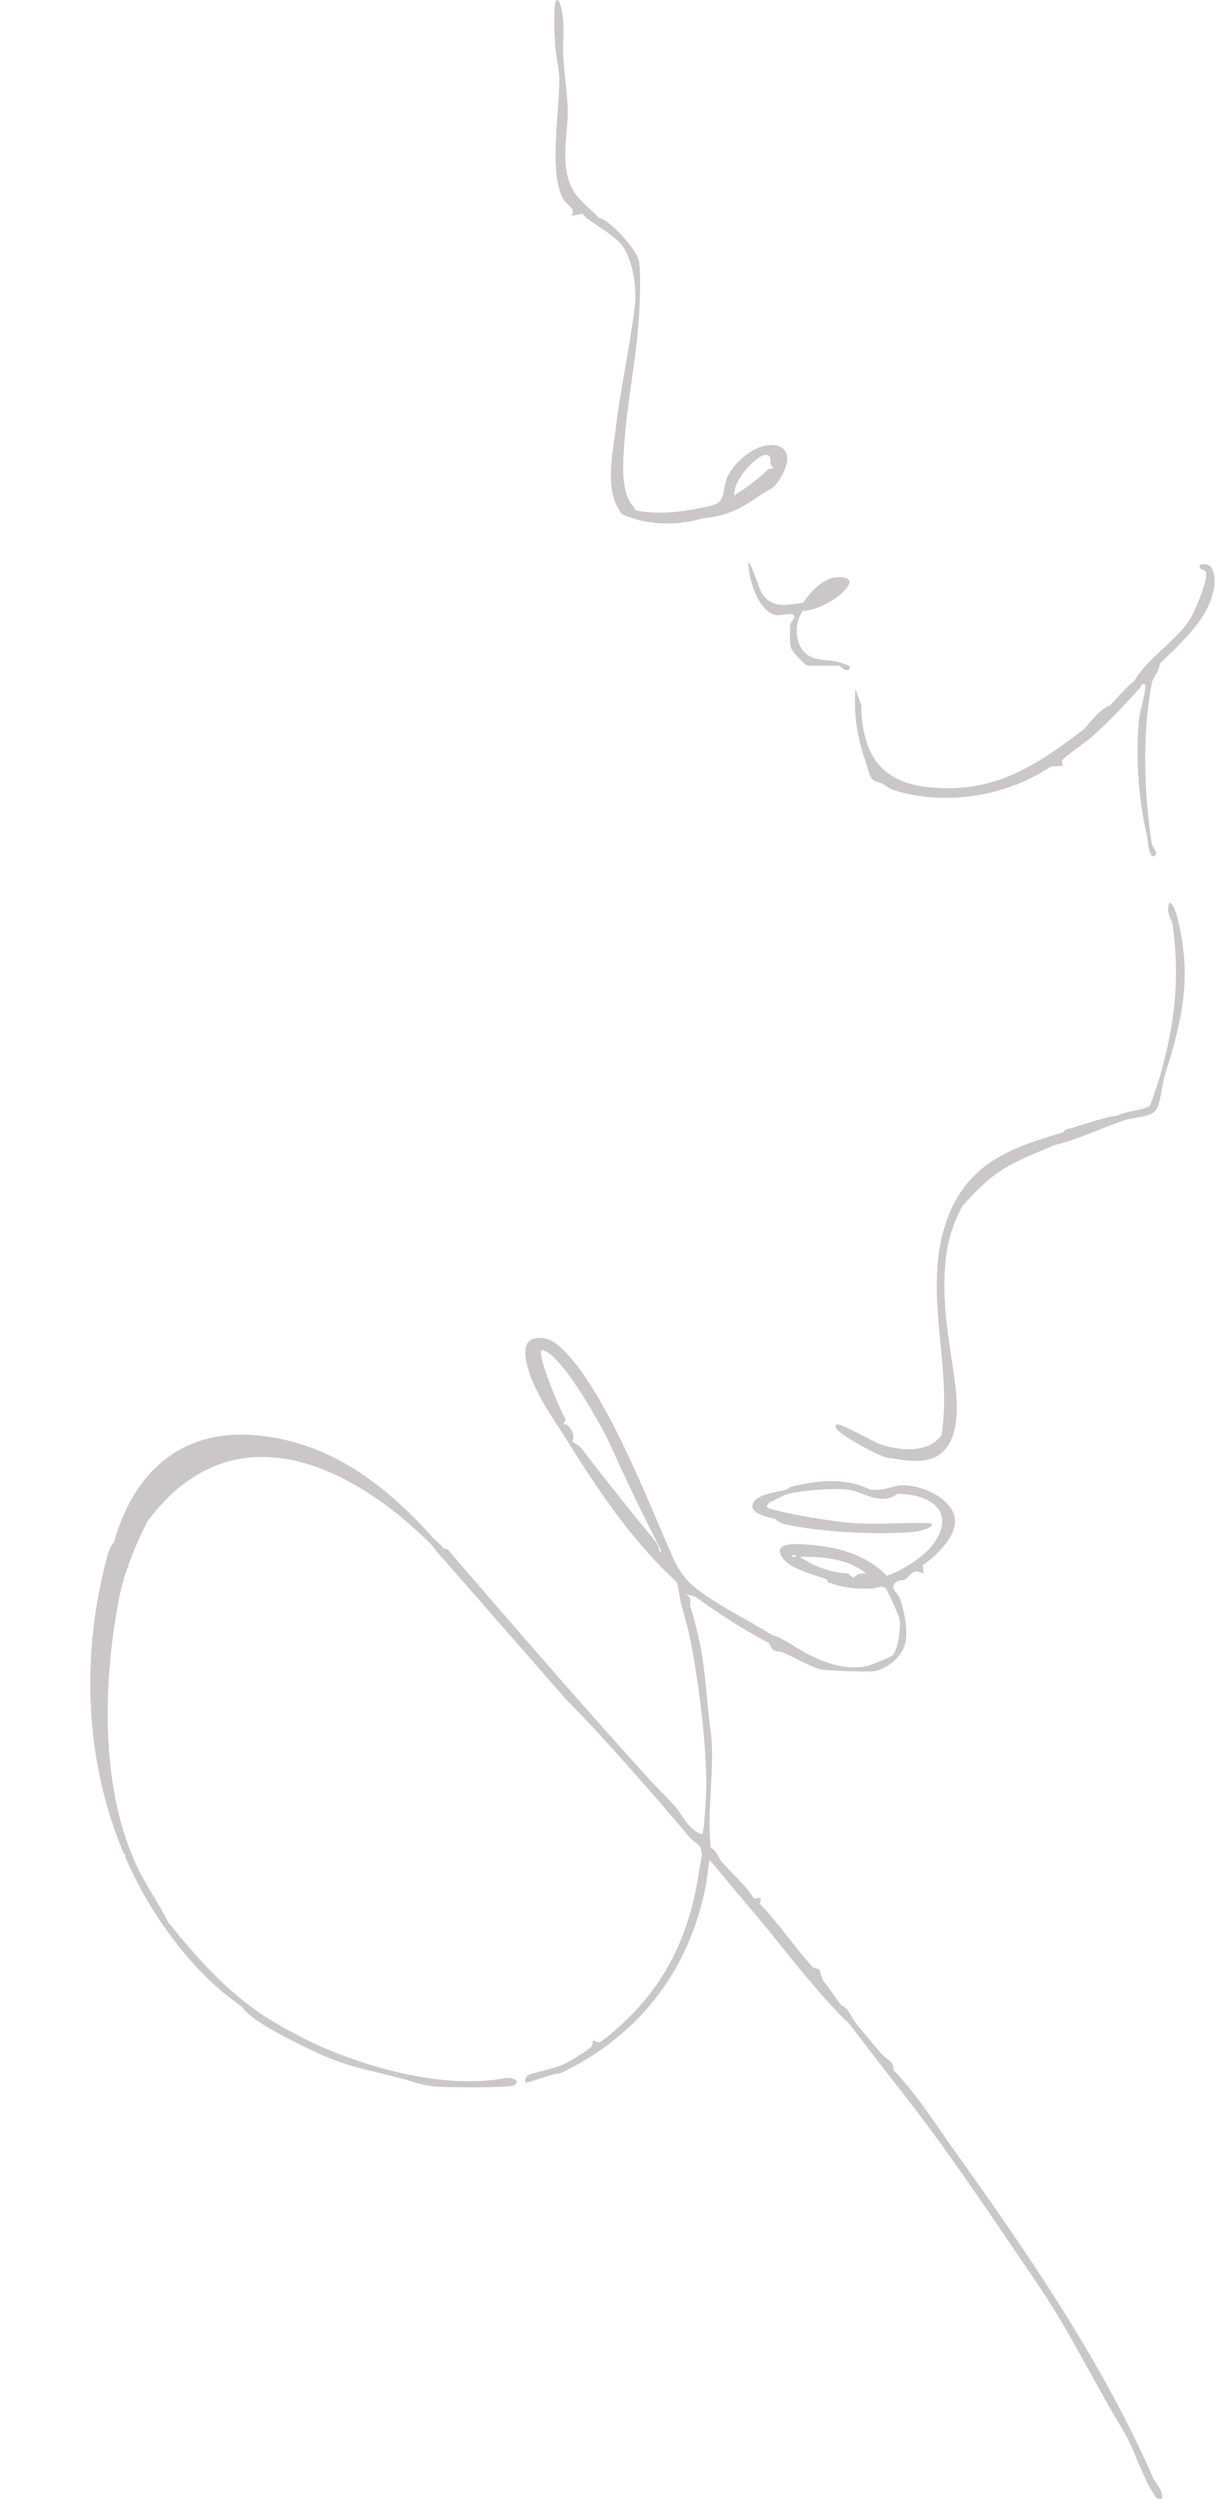 <?xml version="1.0" encoding="UTF-8"?> <svg xmlns="http://www.w3.org/2000/svg" width="435" height="894" viewBox="0 0 435 894" fill="none"><path d="M40.758 551.514C47.603 527.186 64.138 511.178 90.709 513.194C117.46 515.225 137.861 530.812 154.968 550.01C157.059 552.522 156.051 553.35 153.463 551.514C124.185 522.687 82.584 503.926 52.779 543.992C34.243 579.093 33.461 627.313 46.881 664.069C45.783 667.545 42.307 657.63 41.901 656.456C30.316 623.055 30.196 585.126 40.743 551.499L40.758 551.514Z" fill="#C9C7C7"></path><path d="M251.149 592.107C252.578 600.803 252.969 610.041 254.188 618.752C255.948 631.3 252.699 647.79 254.263 660.774C256.535 661.978 256.776 663.994 257.904 665.408C261.41 669.771 266.51 673.698 269.519 678.648C271.144 679.852 272.769 676.692 271.836 680.845C278.622 687.856 284.114 696.131 290.643 703.338C291.29 704.06 292.614 703.909 293.02 704.301C293.607 704.887 293.758 707.686 294.736 708.619C294.871 710.59 293.502 710.379 292.208 709.13L277.178 690.835C276.546 689.827 275.899 689.707 275.207 690.594L253.797 665.047L252.623 673.638C246.876 704.361 228.596 728.148 200.25 741.508C198.204 741.162 188.5 745.149 188.048 744.713C187.567 744.231 187.958 742.335 189.342 741.884C193.043 740.65 198.023 739.778 201.514 738.273C203.079 737.596 210.827 732.992 211.625 731.849C212.181 731.066 212.031 729.757 212.106 729.667C212.196 729.577 213.626 730.54 214.558 730.314C215.01 730.209 218.124 727.666 218.861 727.049C233.862 714.426 242.904 699.892 247.794 680.815C249.283 675.022 250.021 669.094 251.119 663.227C250.713 658.969 248.666 659.285 246.906 657.238C241.836 651.326 236.765 645.322 231.62 639.455C231.62 638.191 232.116 637.439 233.124 637.198C235.803 640.132 238.721 642.87 241.369 645.864C244.499 649.4 246.214 654.425 251.149 655.99C252.007 655.373 252.729 639.921 252.684 637.544C252.443 622.905 250.592 607.137 248.14 592.844C248.922 592.347 249.915 592.092 251.149 592.092V592.107Z" fill="#C9C7C7"></path><path d="M320.282 740.937C328.572 749.753 335.418 760.691 342.339 770.366C368.232 806.595 394.487 845.006 412.421 885.93C413.459 888.307 416.137 890.368 415.716 893.528C414.061 893.663 414.121 893.844 413.233 892.625C409.201 887.073 406.011 876.587 402.491 870.313C391.899 853.04 382.826 833.933 371.738 817.638C354.767 792.693 337.886 767.041 318.793 743.194C318.823 741.945 319.32 741.192 320.298 740.937H320.282Z" fill="#C9C7C7"></path><path d="M408.948 242.556C401.32 253.163 391.134 262.626 380.738 270.841C379.324 272.617 378.256 273.85 375.893 274.136C360.472 284.503 339.754 288.053 321.79 283.164C316.614 280.952 311.649 278.289 309.769 272.647C306.684 264.116 305.315 255.48 306.022 246.347L308.084 252.17C308.445 269.517 314.688 279.854 332.788 281.584C355.823 283.78 370.688 273.82 387.93 260.625C390.758 257.661 393.767 254.908 396.942 252.35C399.966 249.266 402.539 246.061 405.954 243.323C407.579 241.096 410.378 238.764 408.963 242.571L408.948 242.556Z" fill="#C9C7C7"></path><path d="M240.633 556.765C239.535 558.887 238.542 558.887 237.624 556.765C235.984 558.149 235.292 557.171 236.119 555.261C236.42 554.313 236.691 554.313 236.947 555.261C230.086 542.021 223.602 528.57 217.508 514.894C214.093 508.138 200.958 484.502 194.158 482.817C190.878 482.004 201.079 506.243 202.403 507.491L201.545 509.387L200.657 509.959C197.031 505.039 194.067 499.457 191.991 493.665C191.991 494.311 191.615 494.763 191.013 495.109C189.313 491.257 184.769 479.868 191.404 478.589C195.963 477.716 199.348 480.44 202.252 483.479C217.343 499.231 231.591 536.273 240.603 556.75L240.633 556.765Z" fill="#C9C7C7"></path><path d="M233.107 637.198C233.137 638.974 233.619 639.801 231.603 639.455C222.199 628.743 212.721 618.03 202.655 607.89L157.955 556.765C157.865 555.592 158.121 554.584 158.707 553.756C160.393 553.696 160.724 554.779 161.581 555.772C185.233 583.155 208.719 610.387 233.107 637.198Z" fill="#C9C7C7"></path><path d="M213.584 77.928H214.337C218.158 78.635 227.832 89.242 228.57 93.38C229.307 97.517 228.886 108.23 228.615 112.879C227.742 127.939 224.357 143.541 223.319 158.707C222.837 165.688 221.859 176.762 227.095 181.667C224.718 182.314 223.349 179.951 222.582 177.905C221.905 177.725 221.92 177.469 222.582 177.153C221.844 171.827 221.378 166.471 221.182 161.114C219.091 166.215 219.422 172.654 221.077 178.657C221.739 178.913 221.739 179.154 221.077 179.41C221.829 180.719 221.829 181.471 221.077 181.667C216.548 173.783 219.196 162.077 220.235 153.396C221.965 138.953 225.305 124.042 227.05 109.855C227.863 103.265 226.689 94.809 223.349 89.017C220.776 84.548 213.961 81.193 209.793 77.958C210.575 77.236 211.824 77.236 213.554 77.958L213.584 77.928Z" fill="#C9C7C7"></path><path d="M318.782 521.438C318.09 520.506 318.045 519.663 319.174 519.633C328.201 522.115 334.61 520.099 338.372 513.6L336.807 513.931V513.178C341.035 487.195 328.833 459.361 339.816 433.498L340.974 433.693C341.832 431.391 342.945 430.579 344.33 431.241C340.989 437.379 339.079 443.413 338.326 450.424C336.972 463.137 338.597 473.639 340.388 485.931C341.802 495.59 344.721 510.019 338.311 518.068C333.647 523.936 325.237 522.552 318.782 521.453V521.438Z" fill="#C9C7C7"></path><path d="M399.934 398.908C402.296 397.389 409.262 397.012 411.218 395.538C411.639 395.222 414.347 386.917 414.753 385.548C420.2 366.816 422.156 350.447 419.508 330.843C419.177 328.345 417.492 327.517 417.958 324.117C418.455 320.416 420.621 325.998 420.937 327.171C426.609 348.762 423.164 364.003 416.709 384.495C415.701 387.684 415.19 394.244 413.775 396.606C411.985 399.6 406.328 399.36 402.943 400.428C401.709 400.067 400.701 399.57 399.934 398.923V398.908Z" fill="#C9C7C7"></path><path d="M272.936 176.401C265.173 181.877 260.614 184.405 251.15 185.428C242.063 186.963 225.558 189.37 221.089 179.41C221.089 179.154 221.12 178.898 221.089 178.658C219.901 176.356 219.043 162.965 220.427 162.634C220.849 162.529 221.315 162.634 221.782 162.77C221.33 167.735 221.601 172.519 222.579 177.153C222.594 177.409 222.549 177.665 222.579 177.905C223.391 180.433 224.73 181.411 227.093 182.419C235.744 184.42 245.674 182.825 254.144 180.915L257.048 179.982C258.733 178.191 260.764 177.499 263.172 177.92L263.006 176.882C267.264 174.31 271.206 171.27 274.832 167.765L276.697 167.404C278.367 165.568 278.292 162.454 276.276 160.859C276.005 159.129 280.007 159.836 280.504 162.544C281.572 168.306 277.314 173.302 272.936 176.416V176.401Z" fill="#C9C7C7"></path><path d="M414.948 237.29C414.798 239.742 412.36 242.375 411.984 244.466C408.599 263.077 409.231 283.163 411.984 301.519C412.135 302.572 414.181 304.874 413.443 305.686C410.976 308.424 410.51 299.803 410.404 299.337C407.29 285.916 406.161 271.097 407.44 257.195C407.606 255.314 410.284 245.474 409.697 244.797C407.937 244.316 408.433 245.249 407.982 245.76C402.596 251.869 396.562 258.097 390.544 263.574C388.799 265.154 380.599 270.766 379.997 271.834C378.959 273.684 383.052 273.82 375.875 274.121C388.393 265.71 398.398 253.223 408.93 242.555C408.734 240.269 412.721 236.041 414.948 237.29Z" fill="#C9C7C7"></path><path d="M330.051 559.774L330.412 562.799C326.395 560.557 325.808 563.491 323.792 564.785C322.995 565.296 321.58 564.995 320.602 565.732C317.864 567.764 321.009 569.373 321.821 571.39C323.461 575.467 324.951 583.621 323.822 587.774C322.513 592.589 317.924 596.26 313.26 597.569C311.65 598.02 296.078 597.478 293.927 597.042C290.406 596.305 283.982 592.649 280.386 591.039C277.979 589.956 276.534 591.49 275.195 587.609C276.023 586.931 276.279 585.923 275.948 584.599C280.792 585.969 284.93 589.579 289.458 591.761C296.334 595.071 302.172 597.162 310.101 595.823C310.823 595.703 318.827 592.468 319.173 592.122C321.37 590.016 322.242 581.906 321.821 578.927C321.701 578.07 317.338 568.456 316.901 568.049C315.382 566.635 313.651 568.095 311.681 568.11C305.407 568.155 302.157 567.974 296.244 565.823L296.545 564.754C307.949 566.771 318.105 566.801 328.336 559.278L330.066 559.82L330.051 559.774Z" fill="#C9C7C7"></path><path d="M60.284 687.57C63.534 691.963 62.692 693.678 58.78 689.074C32.255 651.325 26.327 602.728 37.957 558.119C38.514 555.952 39.145 553.139 40.74 551.514C31.803 583.26 30.344 631.495 44.291 661.872C44.788 662.94 43.84 663.918 45.991 663.512C45.434 660.127 43.403 657.148 42.456 653.898C34.316 626.244 35.234 567.537 52.762 543.991C48.022 553.199 44.381 562.121 42.441 572.382C36.874 601.901 35.941 638.296 48.353 666.04C51.709 673.547 56.643 680.258 60.269 687.57H60.284Z" fill="#C9C7C7"></path><path d="M380.39 404.926C382.316 404.204 392.577 400.668 393.54 401.375C394.157 401.826 394.051 402.624 393.615 403.226L377.381 409.424C361.162 416.33 356.408 417.684 344.326 431.225C342.265 433.527 339.602 438.748 339.813 433.482C347.456 415.473 362.561 410.117 380.39 404.911V404.926Z" fill="#C9C7C7"></path><path d="M208.315 76.439L204.553 77.191C205.937 74.242 203.034 73.685 201.664 71.444C196.022 62.221 200.31 39.261 200.07 27.917C199.994 24.291 198.746 19.582 198.55 15.911C198.339 12.014 198.069 5.319 198.55 1.618C198.685 0.595 199.107 -0.744 200.055 0.504C202.507 7.154 201.153 13.609 201.529 20.455C201.86 26.383 202.958 33.394 203.094 39.246C203.229 45.836 201.589 52.862 202.507 60.069C203.711 69.548 208.179 71.805 214.333 77.928C214.092 77.883 213.821 77.958 213.58 77.928C210.827 77.537 208.405 75.987 206.283 73.294C206.133 73.159 209.202 75.506 208.315 76.439Z" fill="#C9C7C7"></path><path d="M113.637 734.166C113.682 733.293 114.675 732.781 116.646 732.661C135.287 740.53 160.338 746.849 180.183 743.223C183.478 742.621 186.848 744.276 183.508 745.811C181.537 746.714 160.548 746.443 156.817 746.232C151.295 745.916 148.482 744.607 143.893 743.373C132.338 740.244 125.177 739.462 113.637 734.181V734.166Z" fill="#C9C7C7"></path><path d="M204.554 515.42C205.848 516.127 207.187 516.895 208.105 518.083C216.862 529.548 225.302 540.02 234.435 551.168C234.871 551.71 235.187 552.372 235.458 553.049C235.729 553.726 235.939 554.508 236.12 555.261C236.797 556.013 237.278 556.389 237.624 556.765C238.256 557.081 238.948 557.427 239.701 557.773L245.147 564.273C246.321 565.687 246.712 566.108 248.156 567.282C249.676 568.681 249.405 569.117 247.404 568.786C244.756 570.276 243.251 568.32 242.138 565.777C226.746 551.86 213.792 532.737 203.065 515.42C202.403 512.817 203.2 513.735 204.569 515.42H204.554Z" fill="#C9C7C7"></path><path d="M330.048 559.774C324.075 563.882 312.866 568.049 305.614 567.297C302.515 566.981 299.671 565.025 296.226 565.793C296.106 565.747 295.97 564.875 295.459 564.679C291.171 563.054 282.249 560.978 279.691 556.765C278.894 551.74 282.881 551.86 283.452 556.765L285.784 556.525C291.065 560.09 297.129 562.377 303.508 562.693L305.238 564.288C307.63 564.89 310.128 564.754 312.565 564.544C312.595 562.287 315.68 562.437 317.259 563.536C322.646 561.685 330.409 556.871 333.794 552.267C336.758 552.237 339.09 545.812 339.737 542.758L341.317 541.75C343.439 548.31 335.209 556.254 330.048 559.789V559.774Z" fill="#C9C7C7"></path><path d="M275.193 690.58C275.058 690.399 275.178 689.602 274.787 689.12C270.92 684.215 267.099 679.28 263.172 674.421H264.676C274.667 685.238 283.814 696.763 293.203 708.108C293.804 708.83 294.677 708.574 294.722 708.634C296.738 711.071 298.815 714.276 300.74 716.909L305.254 722.175C306.232 723.589 306.247 723.74 307.511 725.184C308.594 726.794 308.564 727.591 307.406 727.606L303.749 723.68C295.249 715.751 282.716 700.088 275.193 690.61V690.58Z" fill="#C9C7C7"></path><path d="M341.317 541.735C341.181 547.377 337.375 551.71 333.418 555.261L333.794 552.251C342.4 540.516 332.666 534.212 321.021 534.212C317.53 535.521 313.483 535.942 309.992 534.453C305.283 532.437 307.299 531.353 311.256 532.707C317.365 533.189 318.944 531.022 323.653 531.143C329.912 531.308 339.241 535.355 341.317 541.735Z" fill="#C9C7C7"></path><path d="M405.941 243.308C410.996 234.537 421.874 228.774 426.523 219.927C427.952 217.204 432.21 207.169 431.398 204.686C430.931 203.272 428.599 204.16 429.246 201.978C433.218 200.97 434.256 203.633 434.497 207.229C432.12 217.58 426.613 226.593 417.962 234.296C416.969 235.289 415.961 236.312 414.953 237.305C413.133 239.125 410.304 241.187 408.935 242.571L408.559 241.066C407.852 242.029 406.829 242.601 405.926 243.323L405.941 243.308Z" fill="#C9C7C7"></path><path d="M60.285 687.57C70.125 699.727 80.897 711.944 94.092 720.64C97.854 725.169 92.859 722.656 90.135 720.685C88.872 719.768 87.683 718.745 86.57 717.631C75.316 709.883 66.529 700.118 58.766 689.06L61.76 691.317C62.015 691.016 60.616 688.262 60.27 687.555L60.285 687.57Z" fill="#C9C7C7"></path><path d="M281.211 532.723C284.099 531.489 284.882 532.858 281.963 534.227C280.052 534.694 277.224 536.499 275.207 537.236C274.395 537.748 274.124 538.5 274.29 539.448C274.606 541.088 305.75 545.226 307.029 545.15C307.901 545.301 308.127 546.143 307.66 547.001C306.938 548.355 281.06 545.722 277.449 543.24C274.696 542.532 268.031 541.254 269.31 537.763C270.589 534.272 278.006 533.641 281.211 532.723Z" fill="#C9C7C7"></path><path d="M318.78 521.439C318.524 521.439 318.284 521.439 318.028 521.439C316.373 520.822 307.3 516.248 310.761 515.36C318.87 518.746 330.305 521.725 336.82 513.931C341.574 505.4 338.851 496.87 338.324 487.617C339.814 487.917 339.603 489.151 339.814 490.25C341.378 498.615 343.229 508.379 338.475 515.962C333.72 523.545 327.732 521.123 320.586 520.641C319.532 520.566 318.87 521.439 318.78 521.439Z" fill="#C9C7C7"></path><path d="M317.275 563.536C313.874 564.709 308.608 566.078 305.253 564.288C306.382 562.994 307.916 562.482 309.857 562.723C303.162 557.111 293.894 556.705 285.468 556.69C283.859 555.802 283.182 555.832 283.467 556.78C282.143 555.862 281.165 557.262 281.587 553.771C279.932 553.741 279.556 555.411 279.721 556.78C276.516 551.514 284.686 552.116 287.605 552.282C298.528 552.883 309.451 555.471 317.29 563.551L317.275 563.536Z" fill="#C9C7C7"></path><path d="M275.947 584.584C278.084 585.953 280.702 587.864 282.793 589.413C283.184 589.699 285.546 590.226 284.207 591.354C283.831 591.67 276.218 588.119 275.195 587.593C267.161 583.531 256.117 576.489 248.895 571.058C247.165 570.306 246.669 569.553 247.391 568.801L248.143 567.297C256.674 574.217 266.754 578.716 275.947 584.584Z" fill="#C9C7C7"></path><path d="M277.451 173.407C276.172 174.881 274.186 175.528 272.937 176.416C276.548 172.278 283.093 166.32 278.564 160.633C276.653 160.257 278.308 162.71 278.278 164.003C278.248 165.403 278.353 166.877 276.698 167.389L275.555 166.05C276.999 155.292 259.712 172.775 263.172 177.906C259.215 179.861 258.222 179.997 254.16 180.915C260.088 179.621 258.177 175.438 260.148 170.744C262.571 164.981 271.673 157.414 278.233 159.445C284.793 161.476 280.279 170.127 277.451 173.377V173.407Z" fill="#C9C7C7"></path><path d="M275.193 537.221C274.471 538.605 273.327 538.786 275.524 539.493C281.858 541.539 296.723 543.856 303.584 544.518C313.258 545.451 323.323 544.277 333.043 544.744C334.923 546.248 328.198 547.678 327.416 547.753C314.612 549.032 294.421 547.918 281.768 545.3C280.263 544.984 278.428 544.488 277.435 543.239C286.116 545.481 295.143 546.609 304.11 546.248C305.028 546.218 306.909 546.82 306.728 545.511C300.695 544.789 294.496 544.157 288.508 543.059C286.402 542.667 273.733 540.215 273.237 539.538C271.115 536.649 274.29 537.552 275.163 537.236L275.193 537.221Z" fill="#C9C7C7"></path><path d="M247.387 568.801C247.899 569.223 248.365 570.667 248.892 571.058L245.145 569.93C247.899 571.329 246.559 573.059 246.936 574.293C248.711 580.115 250.17 586.119 251.148 592.107V598.11C247.989 598.712 251.194 593.686 248.139 592.859C246.83 585.156 246.018 581.785 243.836 574.233C243.174 571.946 242.858 568.305 242.121 565.792C243.912 567.402 246.259 567.899 247.387 568.801Z" fill="#C9C7C7"></path><path d="M318.029 521.438C315.426 521.348 302.066 513.96 300.185 511.884C299.643 511.297 298.304 510.44 299.252 509.417C300.08 508.514 312.883 515.856 315.035 516.548C322.046 518.805 332.187 519.768 336.821 513.163V513.915C331.75 523.033 318.616 518.549 310.521 516.172L318.029 521.423V521.438Z" fill="#C9C7C7"></path><path d="M191.029 495.123C190.156 490.565 188.908 486.773 189.524 481.959C189.66 480.86 190.111 479.627 191.029 480.845C190.924 490.399 195.497 499.998 200.177 508.183C200.568 508.875 201.425 509.191 201.561 509.401C203.772 508.634 206.27 514.005 204.57 515.42L203.441 514.682L203.065 515.42C198.702 508.363 194.58 503.112 191.044 495.123H191.029Z" fill="#C9C7C7"></path><path d="M311.256 532.723C310.489 532.662 308.653 532.407 308.247 533.099C312.219 536.333 316.718 534.227 321.021 534.227C315.078 538.741 308.774 533.369 303.387 532.707C298.001 532.045 287.093 532.978 281.948 534.227C282.91 532.692 283.196 532.602 281.195 532.723C281.647 532.587 282.339 531.82 283.377 531.564C292.525 529.367 302.53 528.239 311.241 532.723H311.256Z" fill="#C9C7C7"></path><path d="M86.585 717.63C88.21 718.744 91.731 721.407 93.145 721.963C94.996 722.701 95.237 722.069 94.093 720.639C100.141 724.627 109.861 729.817 116.631 732.661C117.098 734.918 115.518 734.075 113.622 734.165C107.845 731.517 100.367 727.861 94.59 724.265C91.791 722.52 88.376 720.354 86.57 717.63H86.585Z" fill="#C9C7C7"></path><path d="M208.316 76.439C201.711 71.158 198.882 66.419 200.056 57.256C200.191 56.158 200.627 54.924 201.56 56.143C200.387 65.772 205.803 73.069 213.582 77.944C213.386 77.913 211.25 79.222 209.82 77.944C209.113 77.387 208.707 76.755 208.316 76.439Z" fill="#C9C7C7"></path><path d="M303.75 723.649C304.773 724.612 306.248 725.394 307.135 726.658L307.511 725.153C310.34 728.388 312.868 731.773 315.771 734.933C317.321 736.573 318.57 738.318 319.533 740.199C319.773 740.454 320.044 740.695 320.285 740.951C320.315 742.726 320.796 743.554 318.78 743.208L303.75 723.664V723.649Z" fill="#C9C7C7"></path><path d="M433.744 212.495C431.427 221.597 424.265 227.977 417.961 234.296C421.647 228.338 427.53 223.734 430.75 217.4C432.555 213.864 432.781 210.599 434.496 207.229C434.631 209.2 434.21 210.659 433.744 212.495Z" fill="#C9C7C7"></path><path d="M399.937 398.908C401.125 398.758 402.479 398.998 403.698 398.908L402.946 400.397C394.355 403.121 386.17 407.409 377.398 409.425C377.684 409.304 378.151 408.612 378.873 408.296C380.979 407.409 391.887 403.888 392.414 403.392C392.775 403.061 392.609 401.345 391.331 401.917C387.9 403.527 383.823 403.903 380.393 404.896C381.13 403.617 382.499 403.677 383.687 403.301C388.141 401.917 395.573 399.435 399.921 398.878L399.937 398.908Z" fill="#C9C7C7"></path><path d="M158.727 553.756C159.299 554.568 161.345 557.878 160.984 558.27C159.69 559.639 159.404 557.066 159.299 556.976C158.727 556.524 158.05 556.825 157.99 556.765C156.561 555.486 154.906 552.898 153.477 551.499C155.071 551.68 155.162 551.589 154.981 549.995C156.049 551.198 157.584 552.101 158.742 553.756H158.727Z" fill="#C9C7C7"></path><path d="M321.791 283.148C317.653 282.02 318.526 281.945 315.397 280.139C314.373 279.537 312.884 279.673 312.026 278.65C310.793 277.175 310.416 274.422 309.77 272.631C313.23 277.205 316.495 280.636 321.791 283.148Z" fill="#C9C7C7"></path><path d="M240.635 556.765C241.703 559.173 243.238 561.986 245.148 564.288L238.182 558.27C237.565 557.984 237.746 556.871 237.641 556.765C240.078 558.691 238.212 554.839 240.65 556.765H240.635Z" fill="#C9C7C7"></path><path d="M251.15 185.429C242.032 188.152 231.335 187.821 222.594 183.924C222.112 183.382 221.48 182.329 221.089 181.667C221.074 180.915 221.119 180.163 221.089 179.41C227.077 188.678 241.491 186.452 251.15 185.429Z" fill="#C9C7C7"></path><path d="M305.256 722.145C302.683 721.121 301.931 718.488 300.742 716.879C303.33 718.007 304.037 720.369 305.256 722.145Z" fill="#C9C7C7"></path><path d="M227.107 181.667V182.419C223.797 181.652 223.09 181.502 222.594 177.906C224.023 179.275 224.82 181.577 227.107 181.667Z" fill="#C9C7C7"></path><path d="M319.531 740.184C318.132 738.74 316.146 736.829 315.77 734.918C317.184 736.453 319.997 737.295 319.531 740.184Z" fill="#C9C7C7"></path><path d="M287.217 215.504H287.969C286.961 217.009 286.706 218.017 287.217 218.513C283.591 223.222 284.419 232.265 290.016 234.883C293.04 236.297 296.966 235.891 300.141 236.793C300.638 236.929 303.617 237.937 303.752 238.072C304.143 238.433 304.098 239.863 302.609 239.592C301.36 239.366 300.502 238.072 300.367 238.072H289.098C288.075 238.072 283.275 233.002 282.899 231.497C282.448 229.722 282.478 225.314 282.734 223.433C282.899 222.274 284.373 221.206 284.223 220.424C283.862 218.648 279.89 220.243 277.904 220.003C271.359 219.22 267.703 206.973 267.703 201.241C268.335 200.368 271.69 210.765 272.412 211.938C276.053 217.836 281.334 216.362 287.232 215.534L287.217 215.504Z" fill="#C9C7C7"></path><path d="M302.244 210.991C298.858 214.872 292.223 218.122 287.213 218.513C286.055 218.604 270.302 218.89 273.702 215.504C277.84 218.198 283.768 217.49 287.965 215.504L290.042 212.932C290.854 213.729 291.922 214.406 293.216 214C293.969 211.547 298.272 209.817 300.724 209.486C298.136 205.936 302.198 206.041 303.026 207.636C303.613 208.764 302.966 210.088 302.228 210.991H302.244Z" fill="#C9C7C7"></path><path d="M302.246 210.99C303.675 209.546 302.08 205.935 300.741 207.244C300.546 207.44 301.599 207.981 300.741 209.486C298.304 209.651 293.158 211.833 293.234 214C292.421 214.376 291.142 217.595 289.863 214C289.292 214.556 288.705 215.158 287.983 215.504H287.23C290.405 211.201 295.19 205.74 301.148 206.432C305.059 206.883 304.202 208.749 302.246 210.99Z" fill="#C9C7C7"></path><path d="M396.926 252.335C393.421 255.916 391.841 257.586 387.914 260.61C390.472 257.782 393.315 253.75 396.926 252.335Z" fill="#C9C7C7"></path><path d="M222.594 177.154C220.232 174.19 221.225 169.826 221.09 166.246C221.059 165.328 221.661 163.447 220.352 163.628C219.991 168.728 220.503 173.648 221.09 178.658C218.758 174.927 219.254 167.028 219.555 162.469C219.781 159.234 221.962 143.151 222.955 141.06C223.121 140.714 223.933 140.112 224.084 140.322C223.723 152.675 221.646 164.651 222.594 177.154Z" fill="#C9C7C7"></path><path d="M300.74 209.486C299.281 212.073 295.61 212.886 293.233 213.999C291.803 214.18 291.066 214.044 292.195 212.465C292.977 211.381 299.838 205.769 300.74 209.486Z" fill="#C9C7C7"></path></svg> 